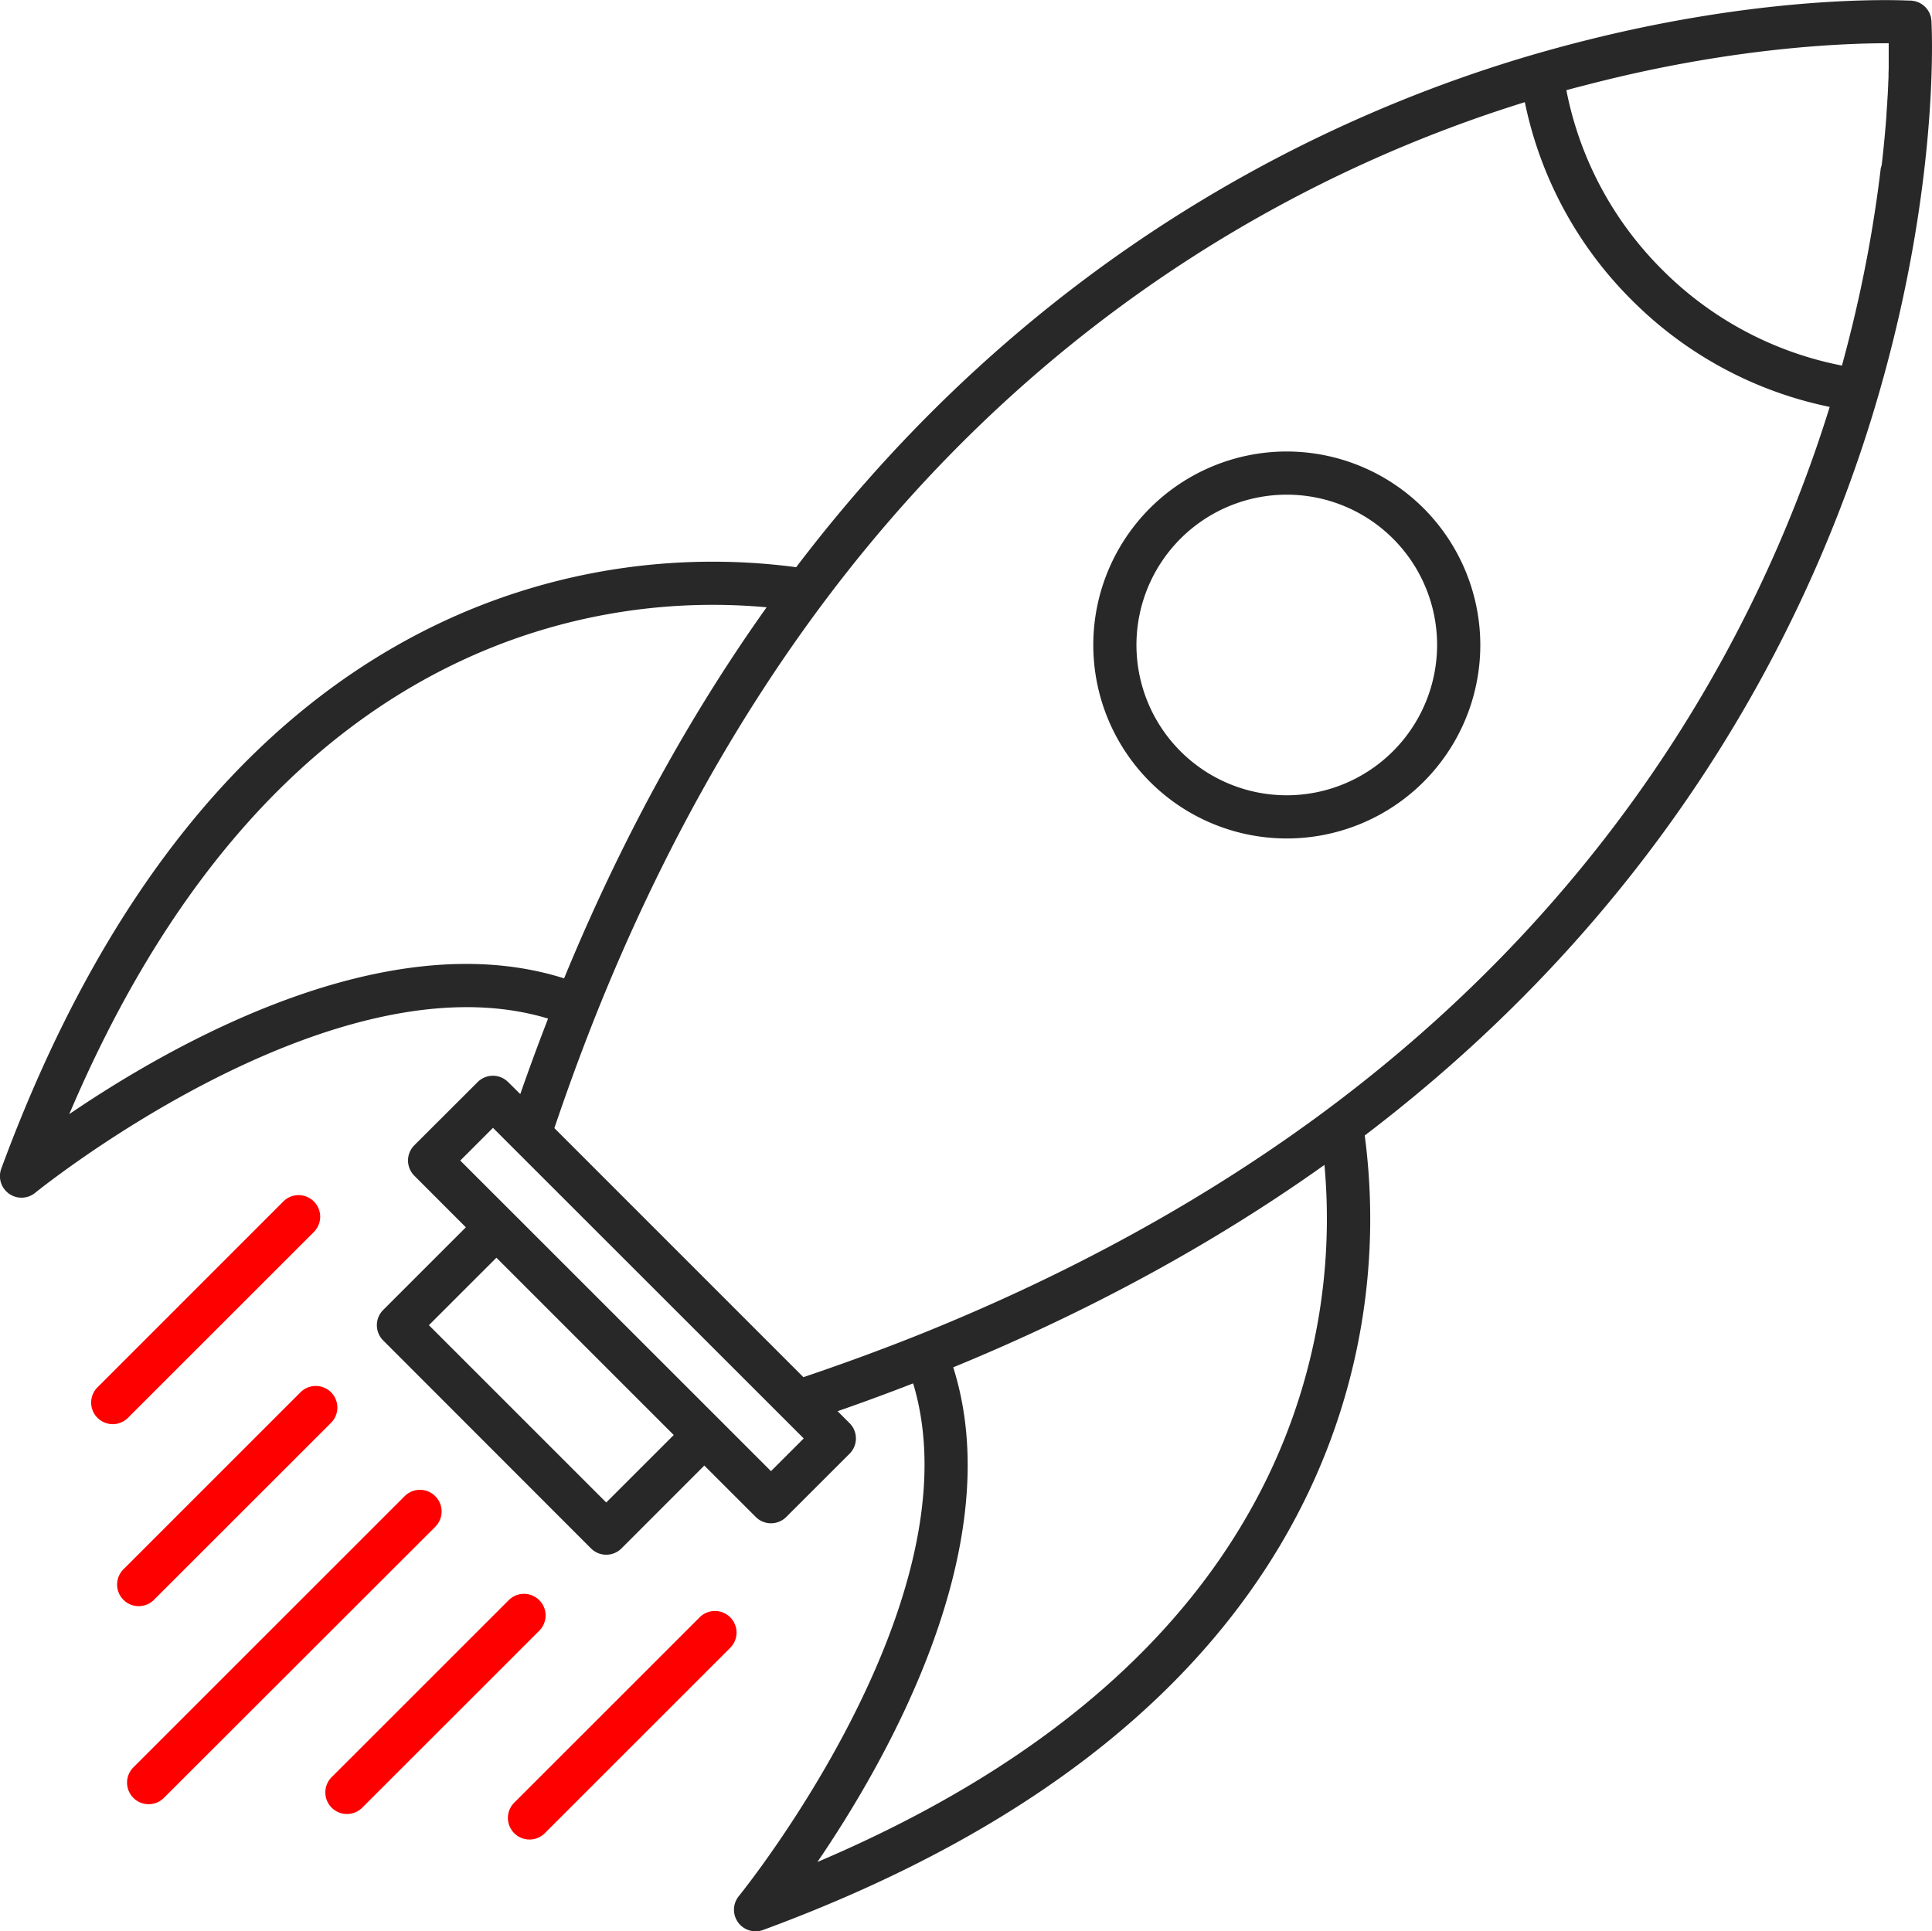 <svg xmlns="http://www.w3.org/2000/svg" data-name="Layer 1" viewBox="0 0 806.22 805.98">
  <defs>
    <clipPath id="a" transform="translate(-1.09 -2.79)">
      <path fill="none" d="M1 2h807v806.76H1z"/>
    </clipPath>
  </defs>
  <g clip-path="url(#a)">
    <path fill="#282828" d="M806 9.13V8.7c0-.08-.05-.26-.06-.39a6.68 6.68 0 00-.13-.8c0-.18 0-.37-.09-.55s-.09-.25-.14-.39-.15-.46-.24-.68-.13-.36-.21-.53-.15-.27-.23-.41-.21-.37-.32-.55l-.32-.48-.33-.4c-.12-.15-.24-.29-.37-.43a5.55 5.55 0 00-.42-.42l-.42-.37-.41-.32a5 5 0 00-.48-.32 5.15 5.15 0 00-.56-.33c-.13-.07-.26-.16-.4-.22s-.35-.14-.52-.21l-.71-.25-.37-.13-.55-.1c-.26 0-.52-.09-.79-.12s-.26 0-.4-.06h-1c-8-.36-61.05-1.91-134.54 16.56l-3 .75-3.41.89q-2.38.62-4.8 1.28l-2.32.63c-2.52.7-5 1.4-7.59 2.14-85.64 24.84-208.28 82.22-308.63 214.23a265.71 265.71 0 00-149.06 23.49C103.65 298.15 42.21 374.67.55 487.69a9 9 0 0014.17 10.09c1.27-1 123.75-100 214-72.68q-6 15.44-11.61 31.51l-5.05-5a9 9 0 00-12.75 0l-26.4 26.35a9 9 0 000 12.74l21.49 21.51-34.49 34.49a9 9 0 000 12.74l86.7 86.77a9 9 0 0012.75 0l34.55-34.57 21.46 21.45a9 9 0 0012.75 0l26.41-26.39a9 9 0 000-12.74l-5-5q16.1-5.61 31.52-11.61c27.28 90.24-71.68 212.69-72.71 213.95a9 9 0 007 14.72 8.89 8.89 0 003.11-.56c113-41.63 189.6-103.06 227.53-182.57a265.48 265.48 0 0023.52-149c131.99-100.38 189.41-223 214.27-308.63C808.82 79.05 806.33 15.49 806 9.13zM28.91 464.98c39.36-92.61 93.77-155.95 162-188.48a247.72 247.72 0 01129-23.05c-32.72 45.95-61.09 97.94-84.51 154.87-74.09-23.5-163.35 27.27-206.49 56.66zm224.07 162.08l-74-74 28.17-28.16 74 74zm68.75-13.08l-21.45-21.45-86.74-86.72-21.47-21.45 13.65-13.65 129.67 129.62zm207.9 1.12c-32.54 68.22-95.9 122.62-188.53 162 29.4-43.11 80.18-132.34 56.68-206.45 56.95-23.41 109-51.78 154.91-84.48a247.52 247.52 0 01-23.06 128.93zm24.71-152.45c-49.78 37.18-107.43 68.97-171.29 94.56-15.32 6.12-31.38 12-47.79 17.55L231.34 470.82c5.53-16.37 11.42-32.43 17.55-47.78 25.55-63.86 57.35-121.47 94.54-171.24C437.71 125.64 552.96 68.5 636.31 42.64a162.59 162.59 0 0044.6 82.57 162.66 162.66 0 0082.62 44.61c-25.83 83.39-83 198.58-209.19 292.83zM788.15 19.39V28.31c0 .69-.05 1.4-.07 2.13v1.15c0 1-.08 2.13-.13 3.24v.41c-.05 1.11-.11 2.27-.17 3.45 0 .39 0 .79-.07 1.19-.05.93-.11 1.88-.17 2.84 0 .43 0 .86-.08 1.29-.08 1.19-.16 2.4-.25 3.64v.59c-.11 1.43-.23 2.9-.35 4.4l-.12 1.28c-.09 1.13-.2 2.28-.3 3.45l-.15 1.49c-.12 1.31-.25 2.64-.4 4l-.09.92c-.18 1.66-.37 3.37-.57 5.09l-.39 1.34c-.16 1.34-.33 2.69-.5 4.07-.07.55-.14 1.11-.22 1.67q-.27 2.13-.57 4.29l-.18 1.29c-.26 1.87-.54 3.78-.83 5.71-.06.37-.12.75-.17 1.12-.25 1.58-.5 3.17-.76 4.79-.09.59-.19 1.18-.29 1.78-.26 1.54-.52 3.09-.79 4.65l-.27 1.54c-.37 2.07-.75 4.18-1.15 6.31 0 .2-.09.41-.13.62-.36 1.91-.74 3.83-1.13 5.78-.12.6-.24 1.2-.37 1.81-.34 1.67-.69 3.35-1.05 5.06-.13.56-.25 1.13-.37 1.7q-1.46 6.71-3.15 13.69l-.45 1.79q-.66 2.7-1.37 5.45l-.48 1.84q-.91 3.53-1.89 7.09a.11.11 0 000 .05c0 .09 0 .18-.08.26a144.92 144.92 0 01-75-40 144.85 144.85 0 01-40-74.93q3.84-1.05 7.61-2l1.23-.32q3.31-.86 6.57-1.66l.62-.15c56.71-13.96 100.89-15.5 118.48-15.46v1.34z"/>
  </g>
  <path fill="#282828" d="M536.96 188.43a80.75 80.75 0 1080.77 80.78 80.86 80.86 0 00-80.77-80.78zm0 143.48a62.73 62.73 0 1162.74-62.7 62.81 62.81 0 01-62.74 62.7z"/>
  <path fill="red" d="M181.62 624.42a9 9 0 00-12.75 0L55.72 737.54a9.009 9.009 0 1012.74 12.74l113.16-113.07a9 9 0 000-12.79zM225.03 667.82a9 9 0 00-12.74 0l-73.89 73.87a9.012 9.012 0 0012.75 12.74l73.88-73.86a9 9 0 000-12.75zM304.71 674.98a9 9 0 00-12.75 0l-77.43 77.41a9.016 9.016 0 0012.75 12.75l77.43-77.42a9 9 0 000-12.74zM131.04 514.1a9.009 9.009 0 00-12.74-12.74l-77.39 77.41a9 9 0 1012.7 12.74zM64.31 667.62l73.89-73.86a9.016 9.016 0 00-12.75-12.75l-73.88 73.87a9.009 9.009 0 1012.74 12.74z"/>
</svg>
